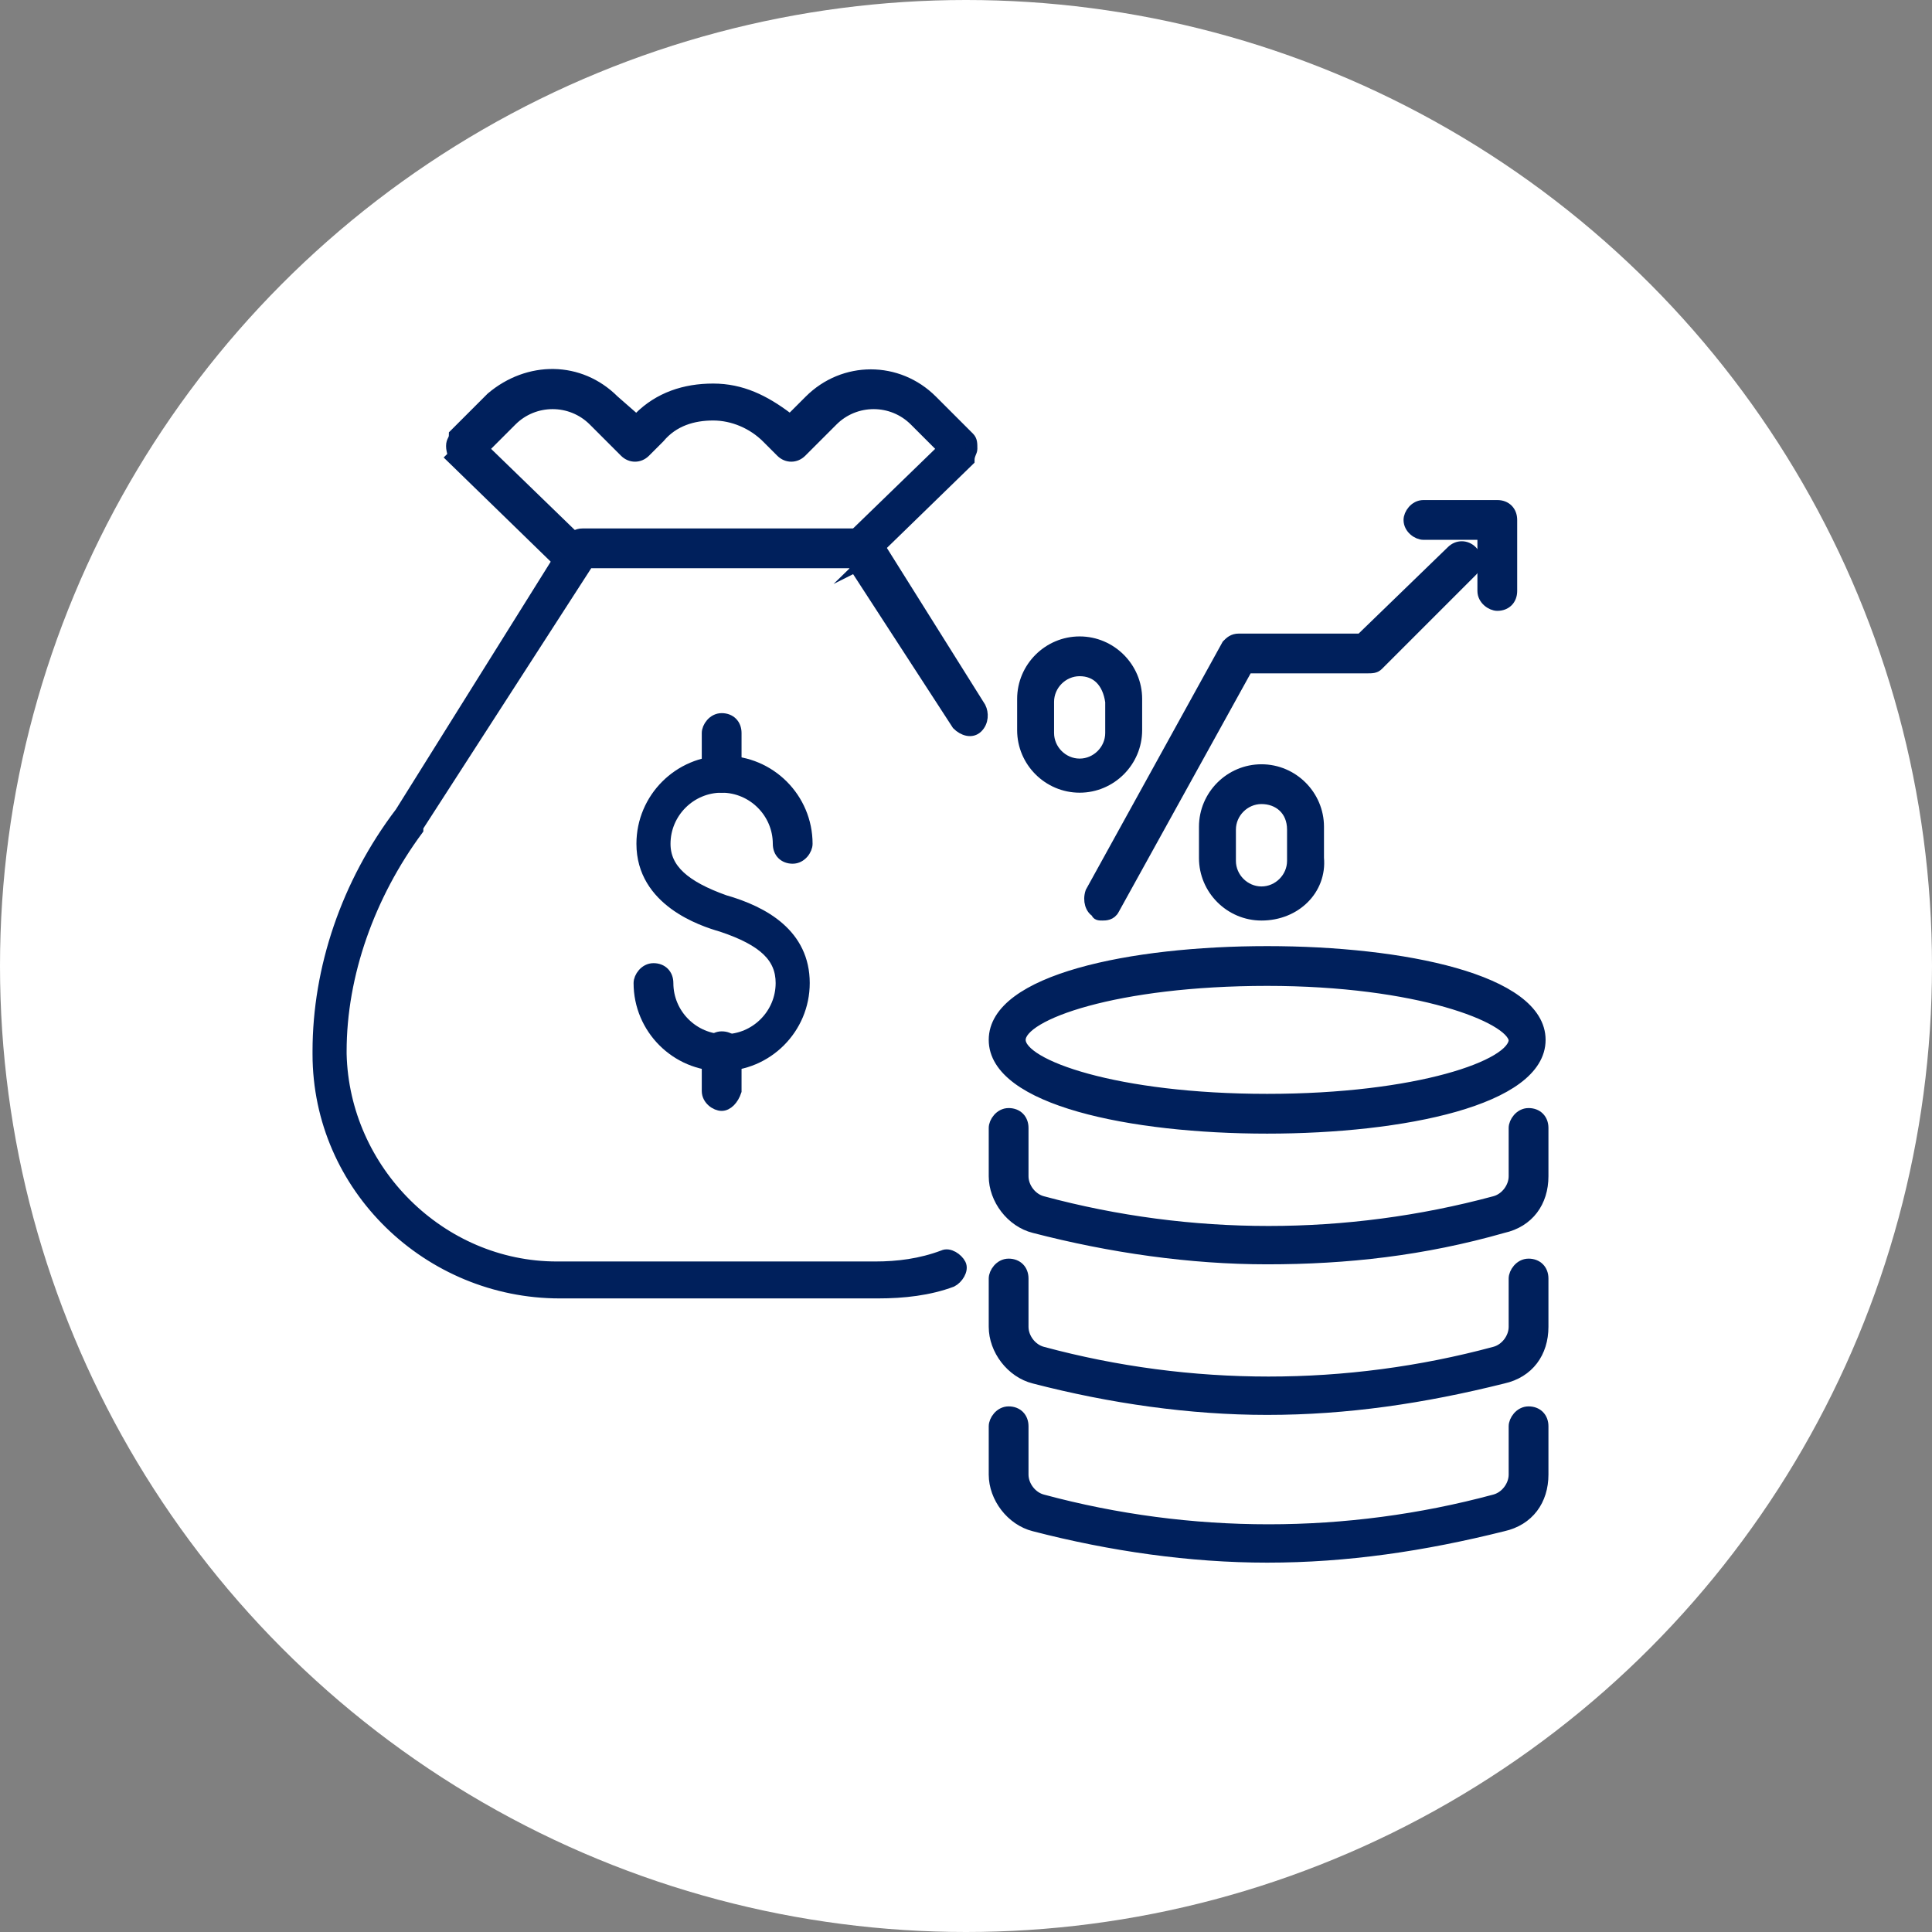 <svg xmlns="http://www.w3.org/2000/svg" xmlns:xlink="http://www.w3.org/1999/xlink" id="Layer_1" x="0px" y="0px" viewBox="0 0 68 68" style="enable-background:new 0 0 68 68;" xml:space="preserve"><rect x="0" y="0" width="68" height="68" fill="#808080" stroke="none"/> <style type="text/css"> .st0{fill:#FFFFFF;} .st1{clip-path:url(#SVGID_00000075842624355721090510000010316002764708582539_);} .st2{fill:#00205C;stroke:#00205C;stroke-width:0.4;stroke-miterlimit:10;} </style> <ellipse class="st0" cx="34" cy="34" rx="34" ry="34"></ellipse> <g> <g> <g> <g> <defs> <rect id="SVGID_1_" x="9.6" y="11.7" width="46.1" height="44.5"></rect> </defs> <clipPath id="SVGID_00000178177574020890799620000003477542819185440138_"> <use xlink:href="#SVGID_1_" style="overflow:visible;"></use> </clipPath> <g style="clip-path:url(#SVGID_00000178177574020890799620000003477542819185440138_);"> <path class="st2" d="M30.9,45.5H19.7c-4.6,0-8.5-3.7-8.5-8.4V37c0-2.9,1-5.9,2.9-8.4l6-9.6c0.1-0.1,0.2-0.2,0.4-0.2h9.9 c0.2,0,0.3,0.1,0.4,0.2l3.7,5.9c0.1,0.2,0.1,0.5-0.1,0.7s-0.5,0.1-0.7-0.1L30,19.8h-9.3l-6,9.3v0.1C13,31.5,12,34.3,12,37v0.1 c0.1,4.1,3.5,7.5,7.6,7.5h11.2c0.8,0,1.6-0.1,2.4-0.4c0.2-0.1,0.5,0.1,0.6,0.3c0.1,0.2-0.1,0.5-0.3,0.6 C32.7,45.4,31.8,45.5,30.9,45.5"></path> <path class="st2" d="M30.3,19.8c-0.1,0-0.2-0.1-0.4-0.1c-0.2-0.2-0.2-0.5,0-0.7l3.3-3.2l-1-1c-0.8-0.8-2.1-0.8-2.9,0l-1.1,1.1 c-0.2,0.2-0.5,0.2-0.7,0l-0.5-0.5c-0.5-0.5-1.2-0.8-1.9-0.8c-0.7,0-1.4,0.2-1.9,0.8l-0.5,0.5c-0.2,0.2-0.5,0.2-0.7,0l-1.1-1.1 c-0.8-0.8-2.1-0.8-2.9,0l-1,1l3.3,3.2c0.2,0.2,0.2,0.5,0,0.7s-0.5,0.2-0.7,0l-3.7-3.6c0.1-0.1,0-0.2,0-0.4s0.1-0.2,0.1-0.4 l1.3-1.3c1.3-1.1,3.1-1.1,4.3,0.1l0.8,0.7l0.1-0.1c0.7-0.7,1.6-1,2.6-1c1,0,1.8,0.4,2.6,1l0.1,0.1l0.7-0.7 c1.2-1.2,3.1-1.2,4.3,0l1.3,1.3c0.1,0.1,0.1,0.2,0.1,0.4c0,0.1-0.1,0.2-0.1,0.4l-3.7,3.6C30.6,19.7,30.5,19.7,30.3,19.8"></path> <path class="st2" d="M25.4,37.5c-1.6,0-2.9-1.3-2.9-2.9c0-0.2,0.2-0.5,0.5-0.5s0.5,0.2,0.5,0.5c0,1.1,0.9,2,2,2s2-0.9,2-2 c0-0.9-0.6-1.5-2.1-2c-0.7-0.2-2.8-0.9-2.8-2.9c0-1.6,1.3-2.9,2.9-2.9c1.6,0,2.9,1.3,2.9,2.9c0,0.2-0.2,0.5-0.5,0.5 s-0.5-0.2-0.5-0.5c0-1.1-0.9-2-2-2s-2,0.9-2,2c0,0.9,0.7,1.5,2.1,2c1.4,0.4,2.8,1.2,2.8,2.9C28.3,36.2,27,37.5,25.4,37.5"></path> <path class="st2" d="M25.4,27.7c-0.2,0-0.5-0.2-0.5-0.5v-1.4c0-0.2,0.2-0.5,0.5-0.5s0.5,0.2,0.5,0.5v1.4 C25.8,27.5,25.6,27.7,25.4,27.7"></path> <path class="st2" d="M25.4,38.9c-0.2,0-0.5-0.2-0.5-0.5v-1.4c0-0.2,0.2-0.5,0.5-0.5s0.5,0.2,0.5,0.5v1.4 C25.8,38.7,25.6,38.9,25.4,38.9"></path> <path class="st2" d="M38.8,32.2c-0.1,0-0.2,0-0.2-0.1c-0.2-0.1-0.3-0.4-0.2-0.7l4.8-8.7c0.1-0.1,0.2-0.2,0.4-0.2h4.3l3.2-3.1 c0.2-0.2,0.5-0.2,0.7,0c0.2,0.2,0.2,0.5,0,0.7l-3.3,3.3c-0.1,0.1-0.2,0.1-0.4,0.1h-4.2L39.2,32C39.1,32.2,38.9,32.2,38.8,32.2"></path> <path class="st2" d="M44.4,28.1c-0.6,0-1.1,0.5-1.1,1.1v1.1c0,0.6,0.5,1.1,1.1,1.1c0.6,0,1.1-0.5,1.1-1.1v-1.1 C45.5,28.5,45,28.1,44.4,28.1 M44.4,32.2c-1.1,0-2-0.9-2-2v-1.1c0-1.1,0.9-2,2-2c1.1,0,2,0.9,2,2v1.1 C46.5,31.3,45.6,32.2,44.4,32.2"></path> <path class="st2" d="M38,23.6c-0.6,0-1.1,0.5-1.1,1.1v1.1c0,0.6,0.5,1.1,1.1,1.1c0.6,0,1.1-0.5,1.1-1.1v-1.1 C39,24,38.6,23.6,38,23.6 M38,27.7c-1.1,0-2-0.9-2-2v-1.1c0-1.1,0.9-2,2-2c1.1,0,2,0.9,2,2v1.1C40,26.8,39.1,27.7,38,27.7"></path> <path class="st2" d="M52.7,21.3c-0.2,0-0.5-0.2-0.5-0.5v-2h-2.1c-0.2,0-0.5-0.2-0.5-0.5c0-0.2,0.2-0.5,0.5-0.5h2.6 c0.3,0,0.5,0.2,0.5,0.5v2.5C53.2,21.1,53,21.3,52.7,21.3"></path> <path class="st2" d="M44.6,54.8c-2.7,0-5.5-0.4-8.2-1.1c-0.8-0.2-1.4-1-1.4-1.8v-1.7c0-0.2,0.2-0.5,0.5-0.5 c0.3,0,0.5,0.2,0.5,0.5v1.7c0,0.4,0.3,0.8,0.7,0.9c5.2,1.4,10.7,1.4,15.9,0c0.4-0.1,0.7-0.5,0.7-0.9v-1.7 c0-0.2,0.2-0.5,0.5-0.5s0.5,0.2,0.5,0.5v1.7c0,0.9-0.5,1.6-1.4,1.8C50.1,54.4,47.4,54.8,44.6,54.8"></path> <path class="st2" d="M44.6,49.6c-2.7,0-5.5-0.4-8.2-1.1c-0.8-0.2-1.4-1-1.4-1.8V45c0-0.2,0.2-0.5,0.5-0.5 c0.3,0,0.5,0.2,0.5,0.5v1.7c0,0.4,0.3,0.8,0.7,0.9c5.2,1.4,10.7,1.4,15.9,0c0.4-0.1,0.7-0.5,0.7-0.9V45c0-0.2,0.2-0.5,0.5-0.5 s0.5,0.2,0.5,0.5v1.7c0,0.9-0.5,1.6-1.4,1.8C50.1,49.2,47.4,49.6,44.6,49.6"></path> <path class="st2" d="M44.6,44.3c-2.7,0-5.5-0.4-8.2-1.1c-0.8-0.2-1.4-1-1.4-1.8v-1.7c0-0.2,0.2-0.5,0.5-0.5 c0.3,0,0.5,0.2,0.5,0.5v1.7c0,0.4,0.3,0.8,0.7,0.9c5.2,1.4,10.7,1.4,15.9,0c0.4-0.1,0.7-0.5,0.7-0.9v-1.7 c0-0.2,0.2-0.5,0.5-0.5s0.5,0.2,0.5,0.5v1.7c0,0.9-0.5,1.6-1.4,1.8C50.1,44,47.4,44.3,44.6,44.3"></path> <path class="st2" d="M44.6,34.5c-5.3,0-8.7,1.2-8.7,2.1c0,0.9,3.4,2.1,8.7,2.1s8.7-1.2,8.7-2.1C53.2,35.8,49.9,34.5,44.6,34.5 M44.6,39.7c-4.8,0-9.6-1-9.6-3.1s4.8-3.1,9.6-3.1s9.6,1,9.6,3.1S49.4,39.7,44.6,39.7"></path> </g> </g> </g> </g> </g> </svg>